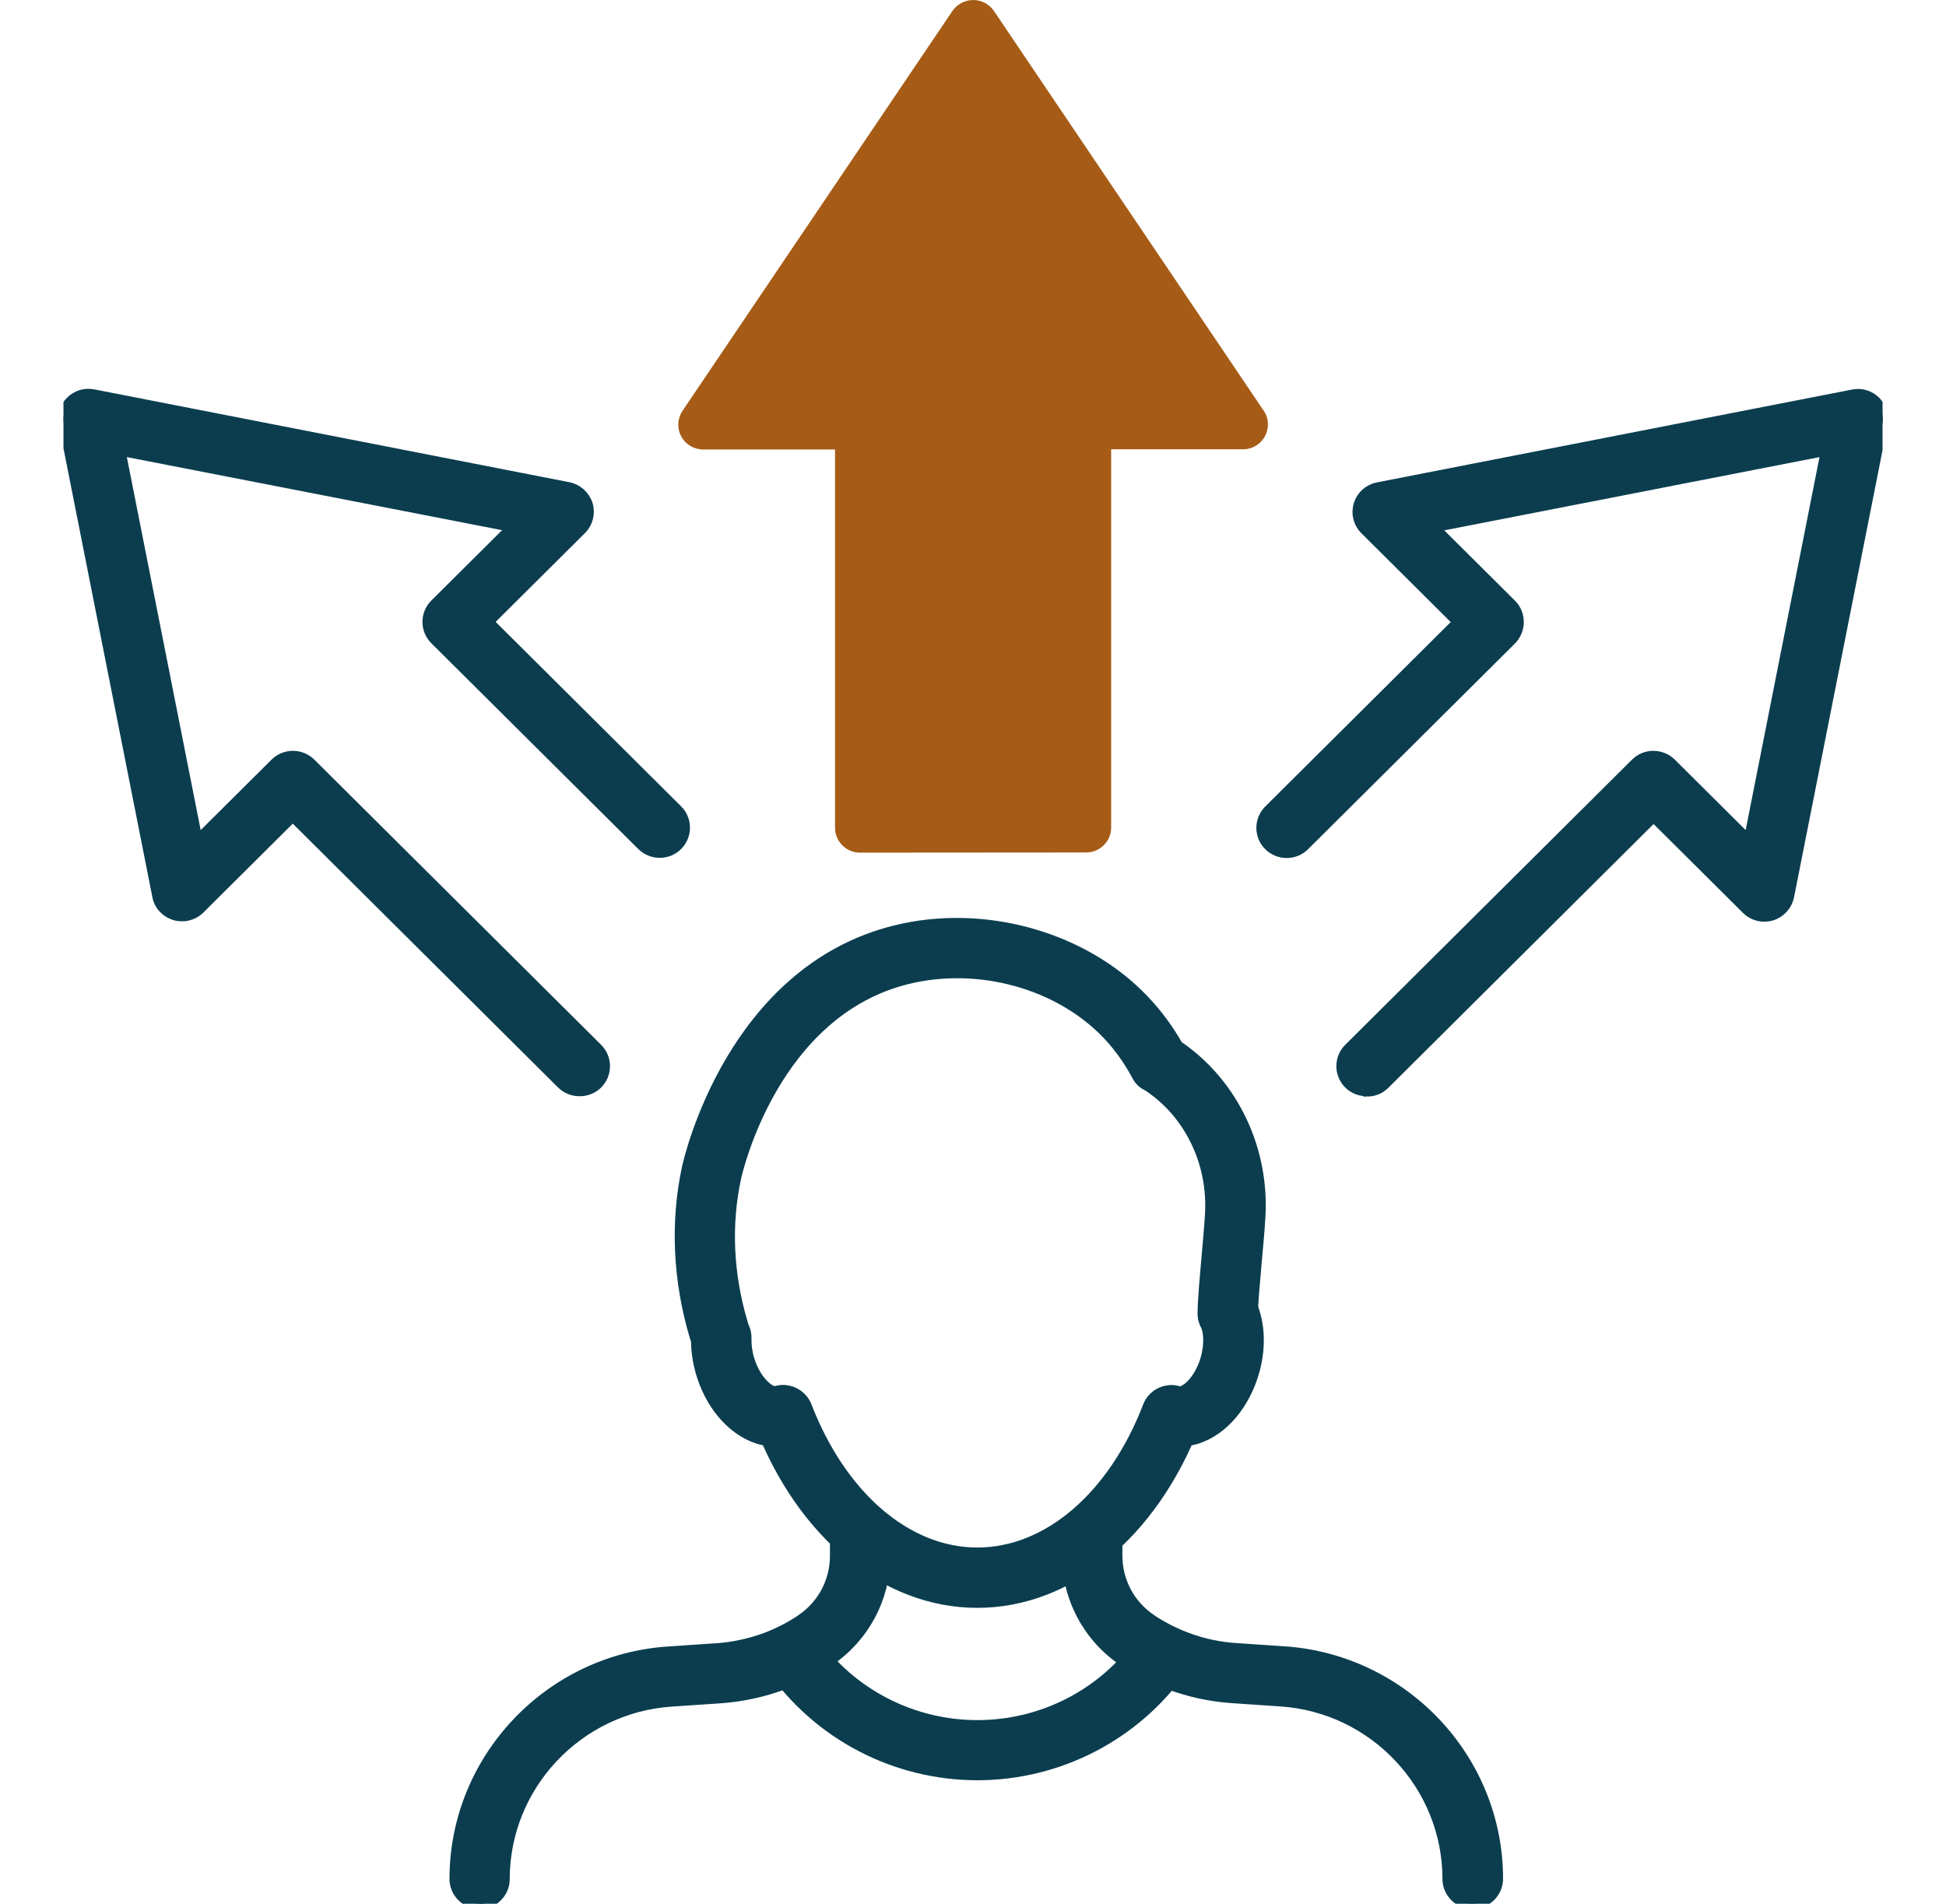 <?xml version="1.0" encoding="UTF-8"?> <svg xmlns="http://www.w3.org/2000/svg" width="92" height="90" viewBox="0 0 92 90" fill="none"><g clip-path="url(#clip0_4861_655)"><path d="M40.656 40.309C40.007 40.309 39.478 39.783 39.478 39.138V21.25H33.246C32.811 21.25 32.409 21.013 32.205 20.631C32 20.249 32.025 19.782 32.264 19.425L45.027 0.519C45.249 0.196 45.616 0.001 46.009 0.001C46.401 0.001 46.768 0.196 46.99 0.519L59.744 19.417C59.992 19.773 60.009 20.24 59.804 20.622C59.599 21.004 59.198 21.242 58.763 21.242H52.531V39.13C52.531 39.775 52.001 40.301 51.353 40.301" fill="#A65C16"></path><path d="M64.611 51.575C64.312 51.575 64.004 51.465 63.774 51.236C63.313 50.777 63.313 50.03 63.774 49.572L77.331 36.09C77.791 35.632 78.534 35.632 79.004 36.09L82.683 39.749L86.337 21.293L67.769 24.918L71.449 28.577C71.671 28.798 71.79 29.095 71.79 29.409C71.79 29.723 71.662 30.02 71.449 30.241L61.665 39.97C61.205 40.428 60.462 40.428 59.992 39.97C59.531 39.511 59.531 38.764 59.992 38.306L68.939 29.409L64.534 25.028C64.227 24.723 64.115 24.273 64.244 23.857C64.372 23.441 64.713 23.135 65.148 23.05L87.609 18.661C87.993 18.585 88.394 18.704 88.667 18.984C88.941 19.264 89.069 19.654 88.992 20.036L84.57 42.373C84.484 42.797 84.168 43.145 83.759 43.272C83.34 43.4 82.888 43.289 82.581 42.984L78.176 38.603L65.456 51.253C65.225 51.482 64.927 51.592 64.619 51.592L64.611 51.575Z" fill="#0B3D4F" stroke="#0B3D4F" stroke-width="0.5"></path><path d="M27.397 51.575C27.099 51.575 26.791 51.465 26.561 51.236L13.841 38.586L9.436 42.967C9.129 43.272 8.668 43.383 8.258 43.255C7.84 43.128 7.524 42.788 7.447 42.355L3.025 20.028C2.948 19.646 3.067 19.247 3.349 18.975C3.631 18.695 4.024 18.576 4.408 18.653L26.868 23.042C27.295 23.127 27.645 23.441 27.773 23.848C27.901 24.256 27.79 24.714 27.483 25.02L23.078 29.4L32.024 38.297C32.485 38.756 32.485 39.503 32.024 39.961C31.563 40.42 30.821 40.42 30.351 39.961L20.568 30.232C20.107 29.774 20.107 29.027 20.568 28.568L24.247 24.909L5.68 21.293L9.333 39.749L13.013 36.09C13.474 35.632 14.216 35.632 14.686 36.09L28.243 49.572C28.703 50.03 28.703 50.777 28.243 51.236C28.012 51.465 27.713 51.575 27.406 51.575H27.397Z" fill="#0B3D4F" stroke="#0B3D4F" stroke-width="0.5"></path><path d="M22.678 89.999C22.029 89.999 21.5 89.473 21.5 88.827C21.5 83.182 25.939 78.462 31.599 78.088L33.87 77.935C34.655 77.884 35.432 77.715 36.183 77.443C36.755 77.231 37.31 76.951 37.822 76.611C37.831 76.602 37.848 76.594 37.857 76.585C38.881 75.906 39.487 74.777 39.487 73.555V72.646C39.487 72.001 40.016 71.475 40.665 71.475C41.314 71.475 41.843 72.001 41.843 72.646V73.555C41.843 75.55 40.853 77.392 39.205 78.513C39.188 78.521 39.171 78.538 39.163 78.546C38.488 78.996 37.763 79.362 37.003 79.642C36.038 79.998 35.031 80.21 34.015 80.278L31.744 80.431C27.314 80.728 23.848 84.421 23.848 88.836C23.848 89.481 23.318 90.007 22.669 90.007L22.678 89.999Z" fill="#0B3D4F" stroke="#0B3D4F" stroke-width="0.5"></path><path d="M69.622 89.999C68.973 89.999 68.444 89.473 68.444 88.828C68.444 84.413 64.978 80.72 60.548 80.423L58.277 80.27C57.261 80.202 56.262 79.99 55.297 79.633C54.538 79.353 53.812 78.988 53.138 78.538C53.129 78.538 53.112 78.521 53.103 78.513C51.447 77.4 50.457 75.541 50.457 73.546V72.638C50.457 71.993 50.986 71.466 51.635 71.466C52.284 71.466 52.813 71.993 52.813 72.638V73.546C52.813 74.769 53.419 75.898 54.444 76.577C54.452 76.577 54.461 76.594 54.478 76.603C54.999 76.942 55.553 77.222 56.126 77.434C56.877 77.715 57.654 77.876 58.439 77.927L60.71 78.08C66.378 78.462 70.809 83.173 70.809 88.819C70.809 89.464 70.279 89.991 69.631 89.991L69.622 89.999Z" fill="#0B3D4F" stroke="#0B3D4F" stroke-width="0.5"></path><path d="M46.204 75.762C41.876 75.762 37.932 72.536 35.925 67.332C35.695 66.729 35.994 66.05 36.6 65.812C37.206 65.583 37.889 65.88 38.128 66.483C39.784 70.753 42.874 73.41 46.204 73.41C49.533 73.41 52.632 70.762 54.28 66.483C54.51 65.88 55.202 65.575 55.808 65.812C56.414 66.041 56.721 66.721 56.482 67.332C54.467 72.528 50.532 75.762 46.204 75.762Z" fill="#0B3D4F" stroke="#0B3D4F" stroke-width="0.5"></path><path d="M55.757 68.138C55.518 68.138 55.279 68.104 55.048 68.037C54.425 67.85 54.066 67.196 54.263 66.576C54.451 65.957 55.108 65.6 55.731 65.795C55.791 65.812 55.97 65.77 56.201 65.583C56.542 65.294 56.832 64.819 56.995 64.276C57.217 63.529 57.14 62.917 56.995 62.586C56.73 61.992 56.995 61.304 57.584 61.033C58.173 60.769 58.873 61.033 59.146 61.618C59.573 62.561 59.615 63.766 59.257 64.946C58.958 65.923 58.42 66.788 57.729 67.366C57.123 67.875 56.44 68.138 55.765 68.138H55.757Z" fill="#0B3D4F" stroke="#0B3D4F" stroke-width="0.5"></path><path d="M36.653 68.138C35.193 68.138 33.742 66.865 33.161 64.946C32.982 64.361 32.905 63.775 32.922 63.206C32.939 62.561 33.52 62.077 34.135 62.068C34.783 62.085 35.295 62.629 35.278 63.274C35.27 63.588 35.313 63.936 35.415 64.267C35.739 65.345 36.448 65.846 36.678 65.778C37.302 65.591 37.959 65.948 38.147 66.568C38.335 67.188 37.976 67.841 37.353 68.028C37.114 68.096 36.875 68.13 36.636 68.13L36.653 68.138Z" fill="#0B3D4F" stroke="#0B3D4F" stroke-width="0.5"></path><path d="M33.98 64.029C33.476 64.029 33.007 63.698 32.853 63.189C32.059 60.532 31.931 57.756 32.495 55.175C32.58 54.801 34.603 45.904 42.329 43.994C46.512 42.958 51.25 44.283 54.101 47.305C54.707 47.942 55.237 48.663 55.681 49.444C55.706 49.461 55.732 49.478 55.757 49.495C58.31 51.27 59.77 54.351 59.573 57.543C59.539 58.155 59.471 58.893 59.403 59.632C59.317 60.608 59.223 61.618 59.223 62.102C59.223 62.748 58.694 63.274 58.045 63.274C57.396 63.274 56.867 62.748 56.867 62.102C56.867 61.517 56.961 60.498 57.055 59.428C57.115 58.715 57.183 57.993 57.217 57.407C57.362 55.031 56.287 52.738 54.408 51.431C54.349 51.388 54.298 51.355 54.255 51.329C54.016 51.219 53.862 51.057 53.743 50.828C53.367 50.123 52.906 49.478 52.377 48.918C50.089 46.498 46.282 45.446 42.892 46.278C36.575 47.84 34.859 55.361 34.791 55.676C34.313 57.874 34.415 60.243 35.098 62.527C35.286 63.147 34.928 63.8 34.304 63.987C34.193 64.021 34.082 64.038 33.963 64.038L33.98 64.029Z" fill="#0B3D4F" stroke="#0B3D4F" stroke-width="0.5"></path><path d="M46.206 83.912C42.33 83.912 38.693 82.019 36.482 78.844C36.115 78.309 36.243 77.579 36.781 77.214C37.319 76.849 38.053 76.976 38.42 77.511C40.187 80.049 43.098 81.569 46.206 81.569C49.313 81.569 52.19 80.066 53.965 77.545C54.341 77.019 55.075 76.883 55.605 77.256C56.134 77.63 56.27 78.36 55.895 78.886C53.684 82.036 50.056 83.912 46.206 83.912Z" fill="#0B3D4F" stroke="#0B3D4F" stroke-width="0.5"></path></g><defs><clipPath id="clip0_4861_655"><rect width="86" height="90" fill="white" transform="translate(3)"></rect></clipPath></defs></svg> 